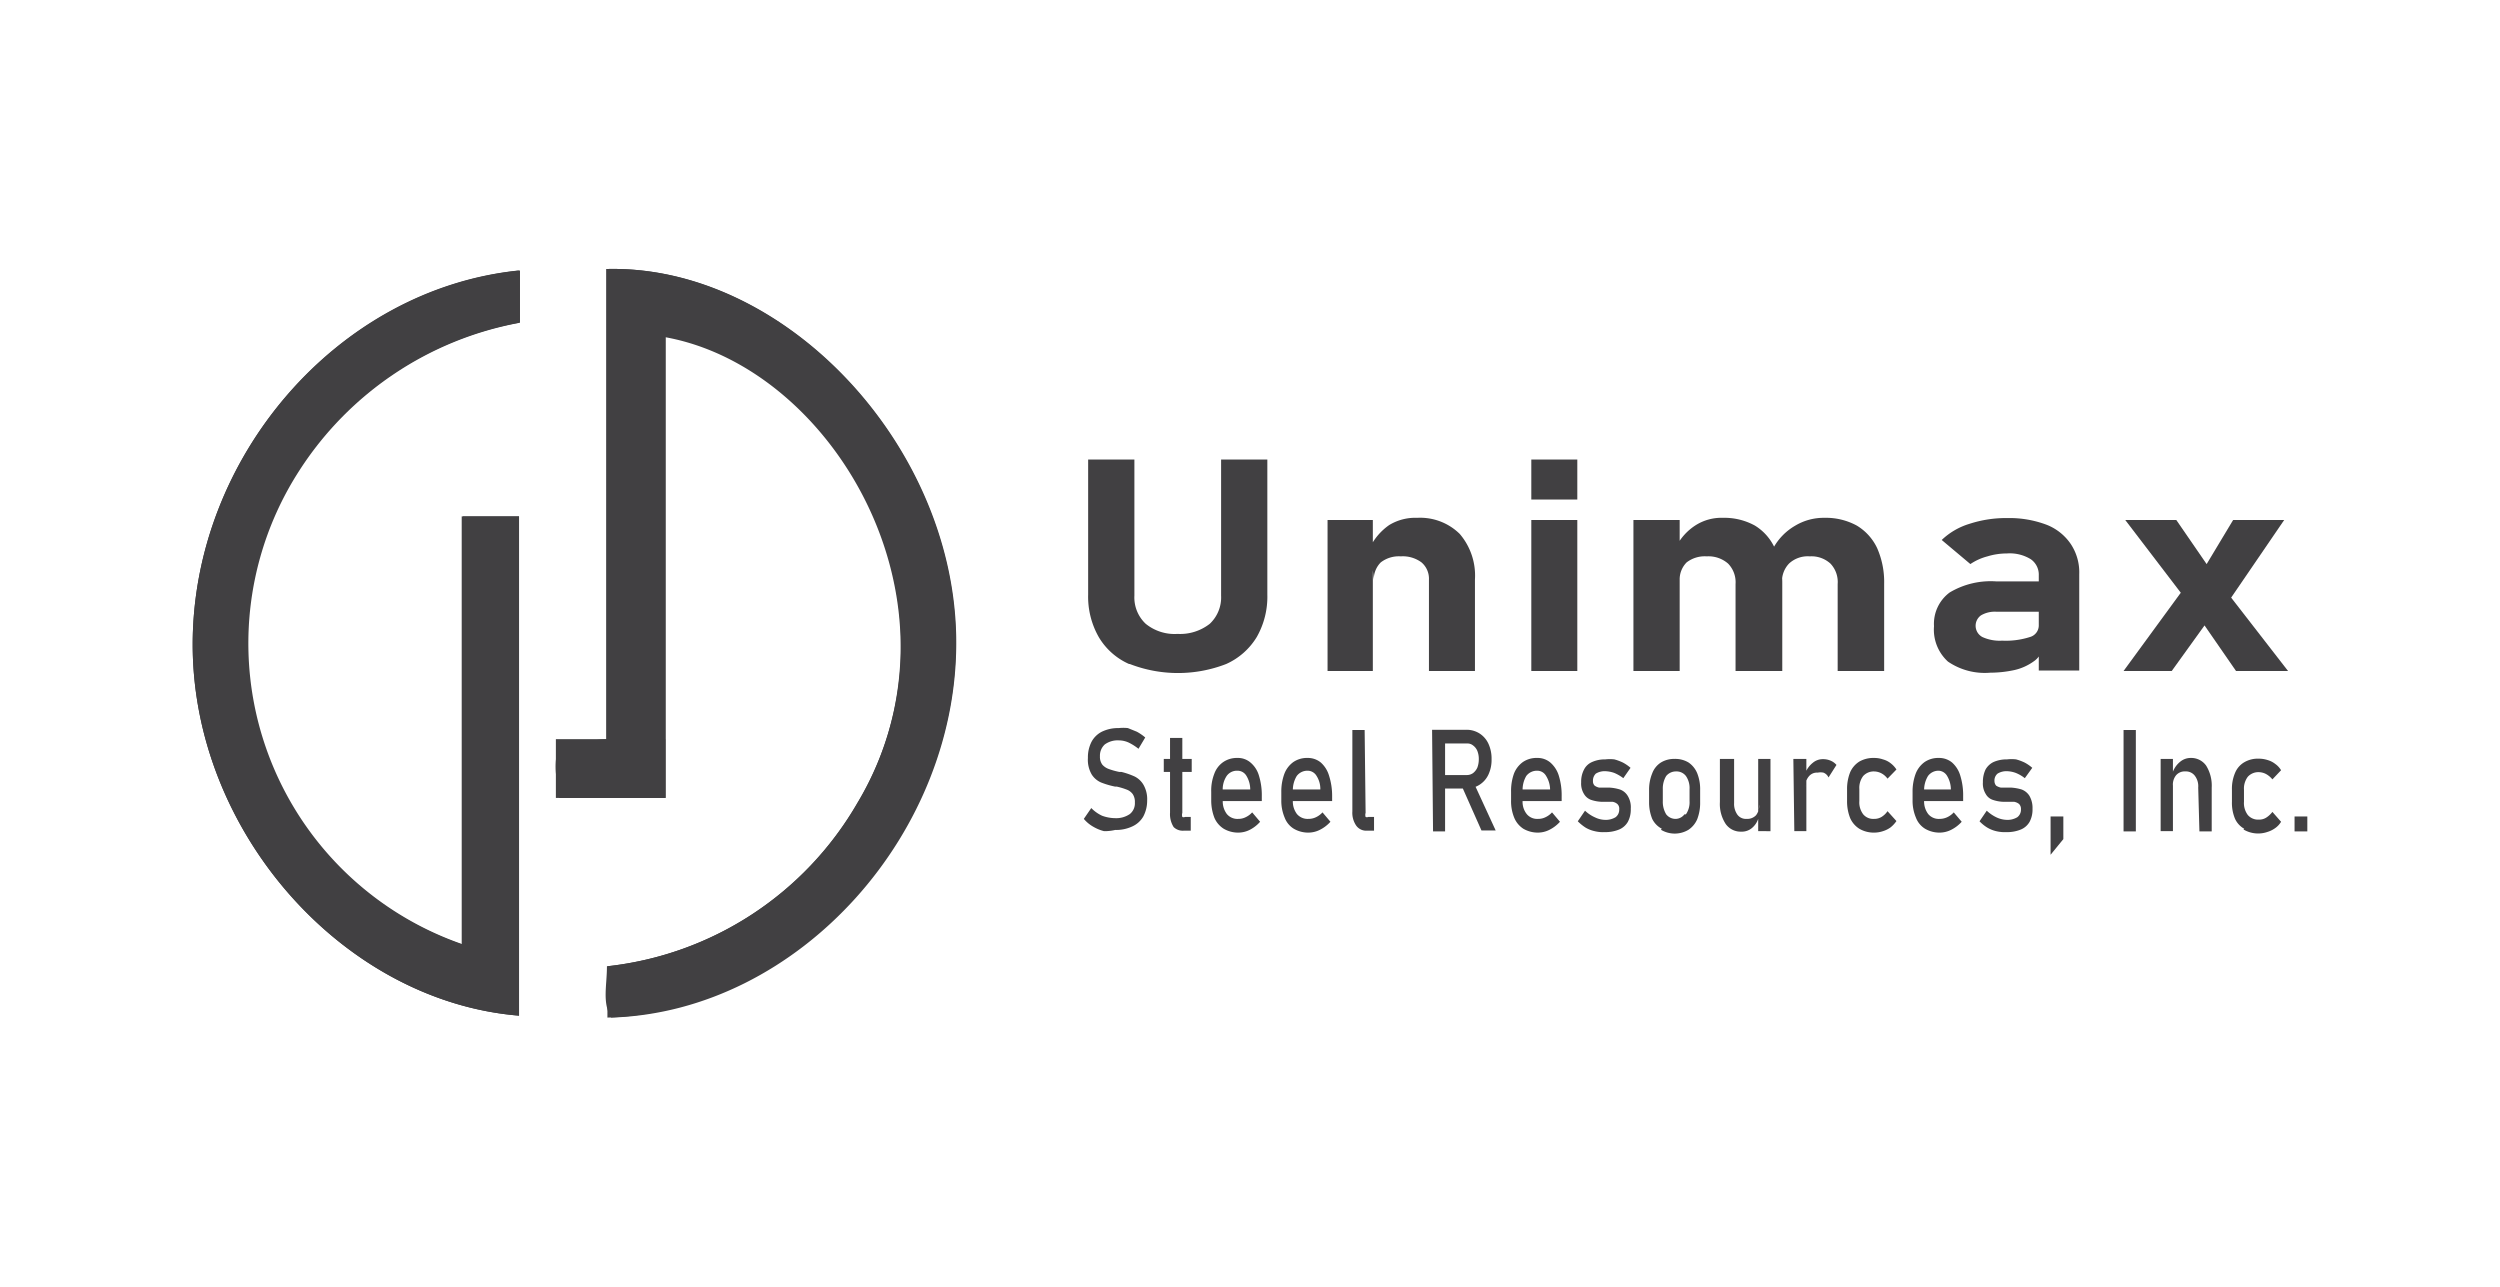 <svg id="Layer_1" data-name="Layer 1" xmlns="http://www.w3.org/2000/svg" viewBox="0 0 103.8 53.42"><defs><style>.cls-1{fill:#fff;}.cls-2{fill:#414042;}</style></defs><rect class="cls-1" width="103.8" height="53.42"/><path class="cls-2" d="M23.17,30.82a5.57,5.57,0,0,0,.06,2.31h4.39V14c4.86.88,9.05,5.81,9.69,11.39a12.69,12.69,0,0,1-1.73,8A13.73,13.73,0,0,1,25.2,40.12c0,.82-.2,1.5.17,2.13,7.8-.23,14.52-7.72,14.33-15.9-.19-8-7.19-15.37-14.51-15.18V30.7Zm-4-9.38V39.21a13.22,13.22,0,0,1-6.78-19.69,13.87,13.87,0,0,1,9.15-6.12V11.23C14,12,8,19,8,26.76s6.22,14.81,13.55,15.41V21.44Z"/><path class="cls-2" d="M23.17,30.82l2-.12V11.17c7.32-.19,14.32,7.2,14.51,15.18C39.89,34.53,33,42,25.22,42.25c0-.71,0-1.32,0-2.13a13.73,13.73,0,0,0,10.38-6.79,12.69,12.69,0,0,0,1.73-8c-.64-5.58-4.83-10.51-9.69-11.39V33.13H23.23A5.57,5.57,0,0,1,23.17,30.82Z"/><path class="cls-2" d="M19.22,21.44h2.33V42.17C14.22,41.57,8,34.5,8,26.76S14,12,21.59,11.23V13.4a13.87,13.87,0,0,0-9.15,6.12,13.22,13.22,0,0,0,6.78,19.69Z"/><rect class="cls-2" x="23.08" y="30.69" width="4.54" height="2.44"/><path class="cls-2" d="M46.88,27.57a2.76,2.76,0,0,1-1.26-1.12,3.38,3.38,0,0,1-.44-1.76V19.08H47.1v5.65a1.5,1.5,0,0,0,.47,1.17,1.9,1.9,0,0,0,1.32.42,2,2,0,0,0,1.34-.42,1.5,1.5,0,0,0,.47-1.17V19.08h1.92v5.61a3.38,3.38,0,0,1-.44,1.76,2.84,2.84,0,0,1-1.27,1.12,5.53,5.53,0,0,1-4,0Z"/><path class="cls-2" d="M55.12,21.59H57v6.27H55.12Zm4.21,2.47a.89.89,0,0,0-.31-.71,1.3,1.3,0,0,0-.86-.25,1.23,1.23,0,0,0-.83.25,1,1,0,0,0-.29.73l-.14-1.39a2.46,2.46,0,0,1,.78-.89,2.08,2.08,0,0,1,1.16-.3,2.34,2.34,0,0,1,1.77.67,2.66,2.66,0,0,1,.63,1.89v3.8H59.33Z"/><path class="cls-2" d="M63.58,19.08h1.91v1.66H63.58Zm0,2.51h1.91v6.27H63.58Z"/><path class="cls-2" d="M67.82,21.59h1.92v6.27H67.82Zm4.24,2.66a1.11,1.11,0,0,0-.31-.85,1.24,1.24,0,0,0-.89-.3,1.23,1.23,0,0,0-.83.25,1,1,0,0,0-.29.73l-.14-1.39a2.29,2.29,0,0,1,.8-.88,2,2,0,0,1,1.14-.31,2.63,2.63,0,0,1,1.32.32,2.12,2.12,0,0,1,.83.94A3.49,3.49,0,0,1,74,24.24v3.62H72.06Zm4.24,0A1.11,1.11,0,0,0,76,23.4a1.17,1.17,0,0,0-.86-.3,1.14,1.14,0,0,0-.85.29,1.06,1.06,0,0,0-.3.81l-.36-1.45a2.41,2.41,0,0,1,.9-.92,2.3,2.3,0,0,1,1.22-.33,2.68,2.68,0,0,1,1.34.32,2.16,2.16,0,0,1,.85.94,3.49,3.49,0,0,1,.29,1.48v3.62H76.3Z"/><path class="cls-2" d="M80.88,27.47A1.79,1.79,0,0,1,80.3,26a1.62,1.62,0,0,1,.65-1.4,3.33,3.33,0,0,1,1.94-.46h1.82l.1,1.26H82.9a1.13,1.13,0,0,0-.65.15.53.53,0,0,0,.06.9,1.73,1.73,0,0,0,.82.15,3.28,3.28,0,0,0,1.15-.15.5.5,0,0,0,.37-.47l.15.91a.83.83,0,0,1-.36.57,2.19,2.19,0,0,1-.8.36,4.74,4.74,0,0,1-1,.11A2.71,2.71,0,0,1,80.88,27.47Zm3.77-3.58a.78.78,0,0,0-.33-.67,1.66,1.66,0,0,0-1-.24,2.72,2.72,0,0,0-.8.12,2.3,2.3,0,0,0-.71.32l-1.19-1a2.87,2.87,0,0,1,1.15-.67,4.9,4.9,0,0,1,1.58-.24,4.37,4.37,0,0,1,1.63.28,2.17,2.17,0,0,1,1,.8,2.12,2.12,0,0,1,.35,1.25v4H84.65Z"/><path class="cls-2" d="M90.7,24.4l1.14,1.14-1.67,2.32h-2Zm.35.87-2.81-3.68h2.12l1.74,2.53L95,27.86H92.84Zm.33-1.45,1.34-2.23h2.12L92.51,25Z"/><path class="cls-2" d="M45.84,34.51a1.7,1.7,0,0,1-.44-.18A1.43,1.43,0,0,1,45,34l.31-.45a1.49,1.49,0,0,0,.45.32,1.62,1.62,0,0,0,.54.1,1,1,0,0,0,.61-.17.57.57,0,0,0,.21-.48h0a.58.58,0,0,0-.09-.35.55.55,0,0,0-.26-.19,2.85,2.85,0,0,0-.4-.12h-.07a3.46,3.46,0,0,1-.58-.17.87.87,0,0,1-.39-.33,1.21,1.21,0,0,1-.16-.69h0a1.41,1.41,0,0,1,.15-.67,1,1,0,0,1,.43-.42,1.54,1.54,0,0,1,.7-.15,1.73,1.73,0,0,1,.38,0l.37.15a2,2,0,0,1,.35.24l-.28.47a2.13,2.13,0,0,0-.41-.26,1,1,0,0,0-.41-.09.91.91,0,0,0-.58.17.63.63,0,0,0-.2.49h0a.54.54,0,0,0,.1.35.64.64,0,0,0,.27.18,3,3,0,0,0,.43.12h.09a3.15,3.15,0,0,1,.55.19.88.88,0,0,1,.37.35,1.2,1.2,0,0,1,.15.65h0a1.4,1.4,0,0,1-.16.66,1,1,0,0,1-.45.41,1.59,1.59,0,0,1-.72.15A1.93,1.93,0,0,1,45.84,34.51Z"/><path class="cls-2" d="M48.32,31.51h1.16v.54H48.32Zm.41,2.83a1,1,0,0,1-.15-.6v-3.1h.51v3.11a.29.29,0,0,0,0,.17.13.13,0,0,0,.11,0h.24v.57h-.29A.54.54,0,0,1,48.73,34.34Z"/><path class="cls-2" d="M50.81,34.41a1,1,0,0,1-.39-.46,2,2,0,0,1-.13-.73v-.34a1.92,1.92,0,0,1,.13-.76,1,1,0,0,1,.37-.48,1,1,0,0,1,.58-.17.8.8,0,0,1,.55.19,1.11,1.11,0,0,1,.35.54,2.75,2.75,0,0,1,.12.86v.2H50.66v-.48h1.25a1.1,1.1,0,0,0-.16-.57.43.43,0,0,0-.38-.21.52.52,0,0,0-.44.22,1,1,0,0,0-.16.63v.38a.86.86,0,0,0,.17.57.57.57,0,0,0,.48.2.66.66,0,0,0,.3-.07.86.86,0,0,0,.27-.2l.33.39a1.46,1.46,0,0,1-.42.33,1.07,1.07,0,0,1-.48.12A1.18,1.18,0,0,1,50.81,34.41Z"/><path class="cls-2" d="M53.72,34.41a.92.92,0,0,1-.38-.46,1.79,1.79,0,0,1-.14-.73v-.34a2.11,2.11,0,0,1,.13-.76,1.07,1.07,0,0,1,.37-.48,1,1,0,0,1,.59-.17.84.84,0,0,1,.55.19,1.17,1.17,0,0,1,.34.54,2.73,2.73,0,0,1,.13.86v.2H53.57v-.48h1.25a1,1,0,0,0-.16-.57.43.43,0,0,0-.37-.21.55.55,0,0,0-.45.22,1.13,1.13,0,0,0-.16.63v.38a.86.86,0,0,0,.17.57.58.58,0,0,0,.48.2.7.7,0,0,0,.31-.07.86.86,0,0,0,.27-.2l.33.39a1.5,1.5,0,0,1-.43.33,1.07,1.07,0,0,1-.48.12A1.18,1.18,0,0,1,53.72,34.41Z"/><path class="cls-2" d="M56.7,33.75a.29.29,0,0,0,0,.17.14.14,0,0,0,.11,0h.24v.57h-.3a.51.51,0,0,1-.44-.21.94.94,0,0,1-.16-.59V30.31h.51Z"/><path class="cls-2" d="M59.46,30.3H60v4.22h-.5Zm.22,1.88h1.23a.44.44,0,0,0,.25-.08.6.6,0,0,0,.18-.23,1,1,0,0,0,.06-.35.9.9,0,0,0-.06-.34.53.53,0,0,0-.18-.23.36.36,0,0,0-.25-.08H59.68V30.3h1.21a1,1,0,0,1,.55.16,1,1,0,0,1,.36.42,1.47,1.47,0,0,1,.13.64,1.44,1.44,0,0,1-.13.64,1,1,0,0,1-.91.58H59.68Zm1,.43.5-.13.92,2h-.59Z"/><path class="cls-2" d="M63.25,34.41a1,1,0,0,1-.38-.46,1.8,1.8,0,0,1-.13-.73v-.34a2.13,2.13,0,0,1,.12-.76,1.07,1.07,0,0,1,.37-.48,1,1,0,0,1,.59-.17.82.82,0,0,1,.55.19,1.18,1.18,0,0,1,.35.54,2.75,2.75,0,0,1,.12.86v.2H63.1v-.48h1.26a1.1,1.1,0,0,0-.17-.57.42.42,0,0,0-.37-.21.55.55,0,0,0-.45.22,1.13,1.13,0,0,0-.15.63v.38a.81.81,0,0,0,.17.57.56.56,0,0,0,.47.2.67.67,0,0,0,.31-.07.86.86,0,0,0,.27-.2l.33.39a1.5,1.5,0,0,1-.43.33,1.07,1.07,0,0,1-.48.12A1.2,1.2,0,0,1,63.25,34.41Z"/><path class="cls-2" d="M66.21,34.51a1.26,1.26,0,0,1-.38-.15,1.92,1.92,0,0,1-.32-.26l.3-.44a1.46,1.46,0,0,0,.42.28,1,1,0,0,0,.4.1.78.78,0,0,0,.45-.11.39.39,0,0,0,.15-.33.26.26,0,0,0-.08-.22.41.41,0,0,0-.2-.09l-.34,0h-.13a1.57,1.57,0,0,1-.42-.08.56.56,0,0,1-.29-.24.82.82,0,0,1-.12-.49,1.07,1.07,0,0,1,.12-.53.67.67,0,0,1,.33-.31,1.28,1.28,0,0,1,.55-.11,1.58,1.58,0,0,1,.38,0,2.09,2.09,0,0,1,.35.13,1.66,1.66,0,0,1,.32.22l-.3.43a1.68,1.68,0,0,0-.38-.22,1.27,1.27,0,0,0-.37-.07.7.7,0,0,0-.39.1.4.4,0,0,0-.12.31.25.25,0,0,0,.07.19.49.49,0,0,0,.18.08l.32,0h.09a1.82,1.82,0,0,1,.46.08.62.62,0,0,1,.32.26.9.9,0,0,1,.13.54,1.08,1.08,0,0,1-.12.54.75.75,0,0,1-.36.32,1.5,1.5,0,0,1-.6.11A1.42,1.42,0,0,1,66.21,34.51Z"/><path class="cls-2" d="M69,34.41A.91.91,0,0,1,68.6,34a1.82,1.82,0,0,1-.13-.7v-.49a1.78,1.78,0,0,1,.13-.7.91.91,0,0,1,.36-.45,1.05,1.05,0,0,1,.57-.15,1.06,1.06,0,0,1,.58.15,1,1,0,0,1,.36.45,1.79,1.79,0,0,1,.12.7v.49a1.88,1.88,0,0,1-.12.71,1,1,0,0,1-.36.44,1.11,1.11,0,0,1-1.15,0Zm1-.6a.88.88,0,0,0,.15-.55v-.49a.88.88,0,0,0-.15-.55.49.49,0,0,0-.41-.19.52.52,0,0,0-.41.19,1,1,0,0,0-.14.55v.49a1,1,0,0,0,.14.55.49.49,0,0,0,.41.19A.47.47,0,0,0,69.94,33.81Z"/><path class="cls-2" d="M72,33.34a.77.77,0,0,0,.14.49.44.44,0,0,0,.38.17.5.5,0,0,0,.39-.15.64.64,0,0,0,.13-.44L73,34a.84.84,0,0,1-.26.38.65.65,0,0,1-.44.15.76.76,0,0,1-.65-.32,1.51,1.51,0,0,1-.24-.91V31.51H72Zm1-1.83h.51v3H73Z"/><path class="cls-2" d="M74.46,31.51H75v3h-.5Zm1.25.57a.6.6,0,0,0-.24,0,.43.43,0,0,0-.37.16.62.62,0,0,0-.14.43l0-.58a1,1,0,0,1,.31-.42.64.64,0,0,1,.42-.15.78.78,0,0,1,.31.06.64.64,0,0,1,.25.18l-.33.52A.38.38,0,0,0,75.71,32.08Z"/><path class="cls-2" d="M77.2,34.41a1,1,0,0,1-.38-.44,1.87,1.87,0,0,1-.13-.71v-.5a1.86,1.86,0,0,1,.13-.7,1,1,0,0,1,.38-.44,1.17,1.17,0,0,1,.61-.15,1.1,1.1,0,0,1,.37.06.88.88,0,0,1,.32.16,1,1,0,0,1,.24.26l-.37.38a.75.75,0,0,0-.25-.22.68.68,0,0,0-.31-.08.59.59,0,0,0-.45.19.81.81,0,0,0-.16.54v.5a.82.82,0,0,0,.16.55.54.54,0,0,0,.45.19.58.58,0,0,0,.31-.08.82.82,0,0,0,.25-.24l.37.41a1.2,1.2,0,0,1-.24.26,1.07,1.07,0,0,1-.32.16,1.15,1.15,0,0,1-.37.06A1.18,1.18,0,0,1,77.2,34.41Z"/><path class="cls-2" d="M79.93,34.41a.92.92,0,0,1-.38-.46,1.79,1.79,0,0,1-.14-.73v-.34a2.11,2.11,0,0,1,.13-.76,1.07,1.07,0,0,1,.37-.48,1,1,0,0,1,.59-.17.84.84,0,0,1,.55.19,1.17,1.17,0,0,1,.34.54,2.75,2.75,0,0,1,.12.86v.2H79.78v-.48H81a1.1,1.1,0,0,0-.16-.57A.43.43,0,0,0,80.5,32a.54.54,0,0,0-.45.22,1.13,1.13,0,0,0-.16.63v.38a.86.86,0,0,0,.17.57.57.57,0,0,0,.48.2.73.73,0,0,0,.31-.07.86.86,0,0,0,.27-.2l.33.39a1.5,1.5,0,0,1-.43.33,1.07,1.07,0,0,1-.48.12A1.18,1.18,0,0,1,79.93,34.41Z"/><path class="cls-2" d="M82.88,34.51a1.31,1.31,0,0,1-.37-.15,1.59,1.59,0,0,1-.32-.26l.3-.44a1.58,1.58,0,0,0,.41.28,1.07,1.07,0,0,0,.41.1.78.78,0,0,0,.45-.11.39.39,0,0,0,.15-.33.29.29,0,0,0-.08-.22.45.45,0,0,0-.21-.09l-.34,0h-.12a1.49,1.49,0,0,1-.42-.08.52.52,0,0,1-.29-.24.82.82,0,0,1-.12-.49,1.19,1.19,0,0,1,.11-.53.76.76,0,0,1,.33-.31,1.33,1.33,0,0,1,.56-.11,1.58,1.58,0,0,1,.38,0,2.09,2.09,0,0,1,.35.13,1.66,1.66,0,0,1,.32.22l-.31.43a1.49,1.49,0,0,0-.38-.22,1.15,1.15,0,0,0-.36-.07.7.7,0,0,0-.39.1.37.37,0,0,0-.13.31.29.29,0,0,0,.07.19.54.54,0,0,0,.19.08l.32,0h.09a1.9,1.9,0,0,1,.46.08.66.66,0,0,1,.32.26,1,1,0,0,1,.13.54,1.08,1.08,0,0,1-.12.54.75.75,0,0,1-.36.32,1.5,1.5,0,0,1-.6.11A1.54,1.54,0,0,1,82.88,34.51Z"/><path class="cls-2" d="M85.14,33.9h.53v.94l-.53.65Z"/><path class="cls-2" d="M88.68,34.52h-.51V30.31h.51Z"/><path class="cls-2" d="M89.71,31.51h.51v3h-.51Zm1.56,1.19a.72.72,0,0,0-.14-.49.46.46,0,0,0-.39-.18.47.47,0,0,0-.39.16.61.61,0,0,0-.13.43l0-.58a1,1,0,0,1,.31-.42.68.68,0,0,1,.42-.15.76.76,0,0,1,.65.32,1.57,1.57,0,0,1,.23.91v1.82h-.51Z"/><path class="cls-2" d="M93.18,34.41A.91.91,0,0,1,92.8,34a1.7,1.7,0,0,1-.13-.71v-.5a1.68,1.68,0,0,1,.13-.7.91.91,0,0,1,.38-.44,1.11,1.11,0,0,1,.6-.15,1.21,1.21,0,0,1,.38.06.92.92,0,0,1,.31.16.85.85,0,0,1,.24.26l-.36.38a.9.9,0,0,0-.26-.22.67.67,0,0,0-.3-.08.59.59,0,0,0-.46.19.81.81,0,0,0-.16.54v.5a.82.82,0,0,0,.16.55.56.56,0,0,0,.46.19.54.54,0,0,0,.3-.08,1,1,0,0,0,.26-.24l.36.41a.85.85,0,0,1-.24.26,1.07,1.07,0,0,1-.32.16,1.19,1.19,0,0,1-1-.1Z"/><path class="cls-2" d="M95.27,33.9h.53v.62h-.53Z"/></svg>